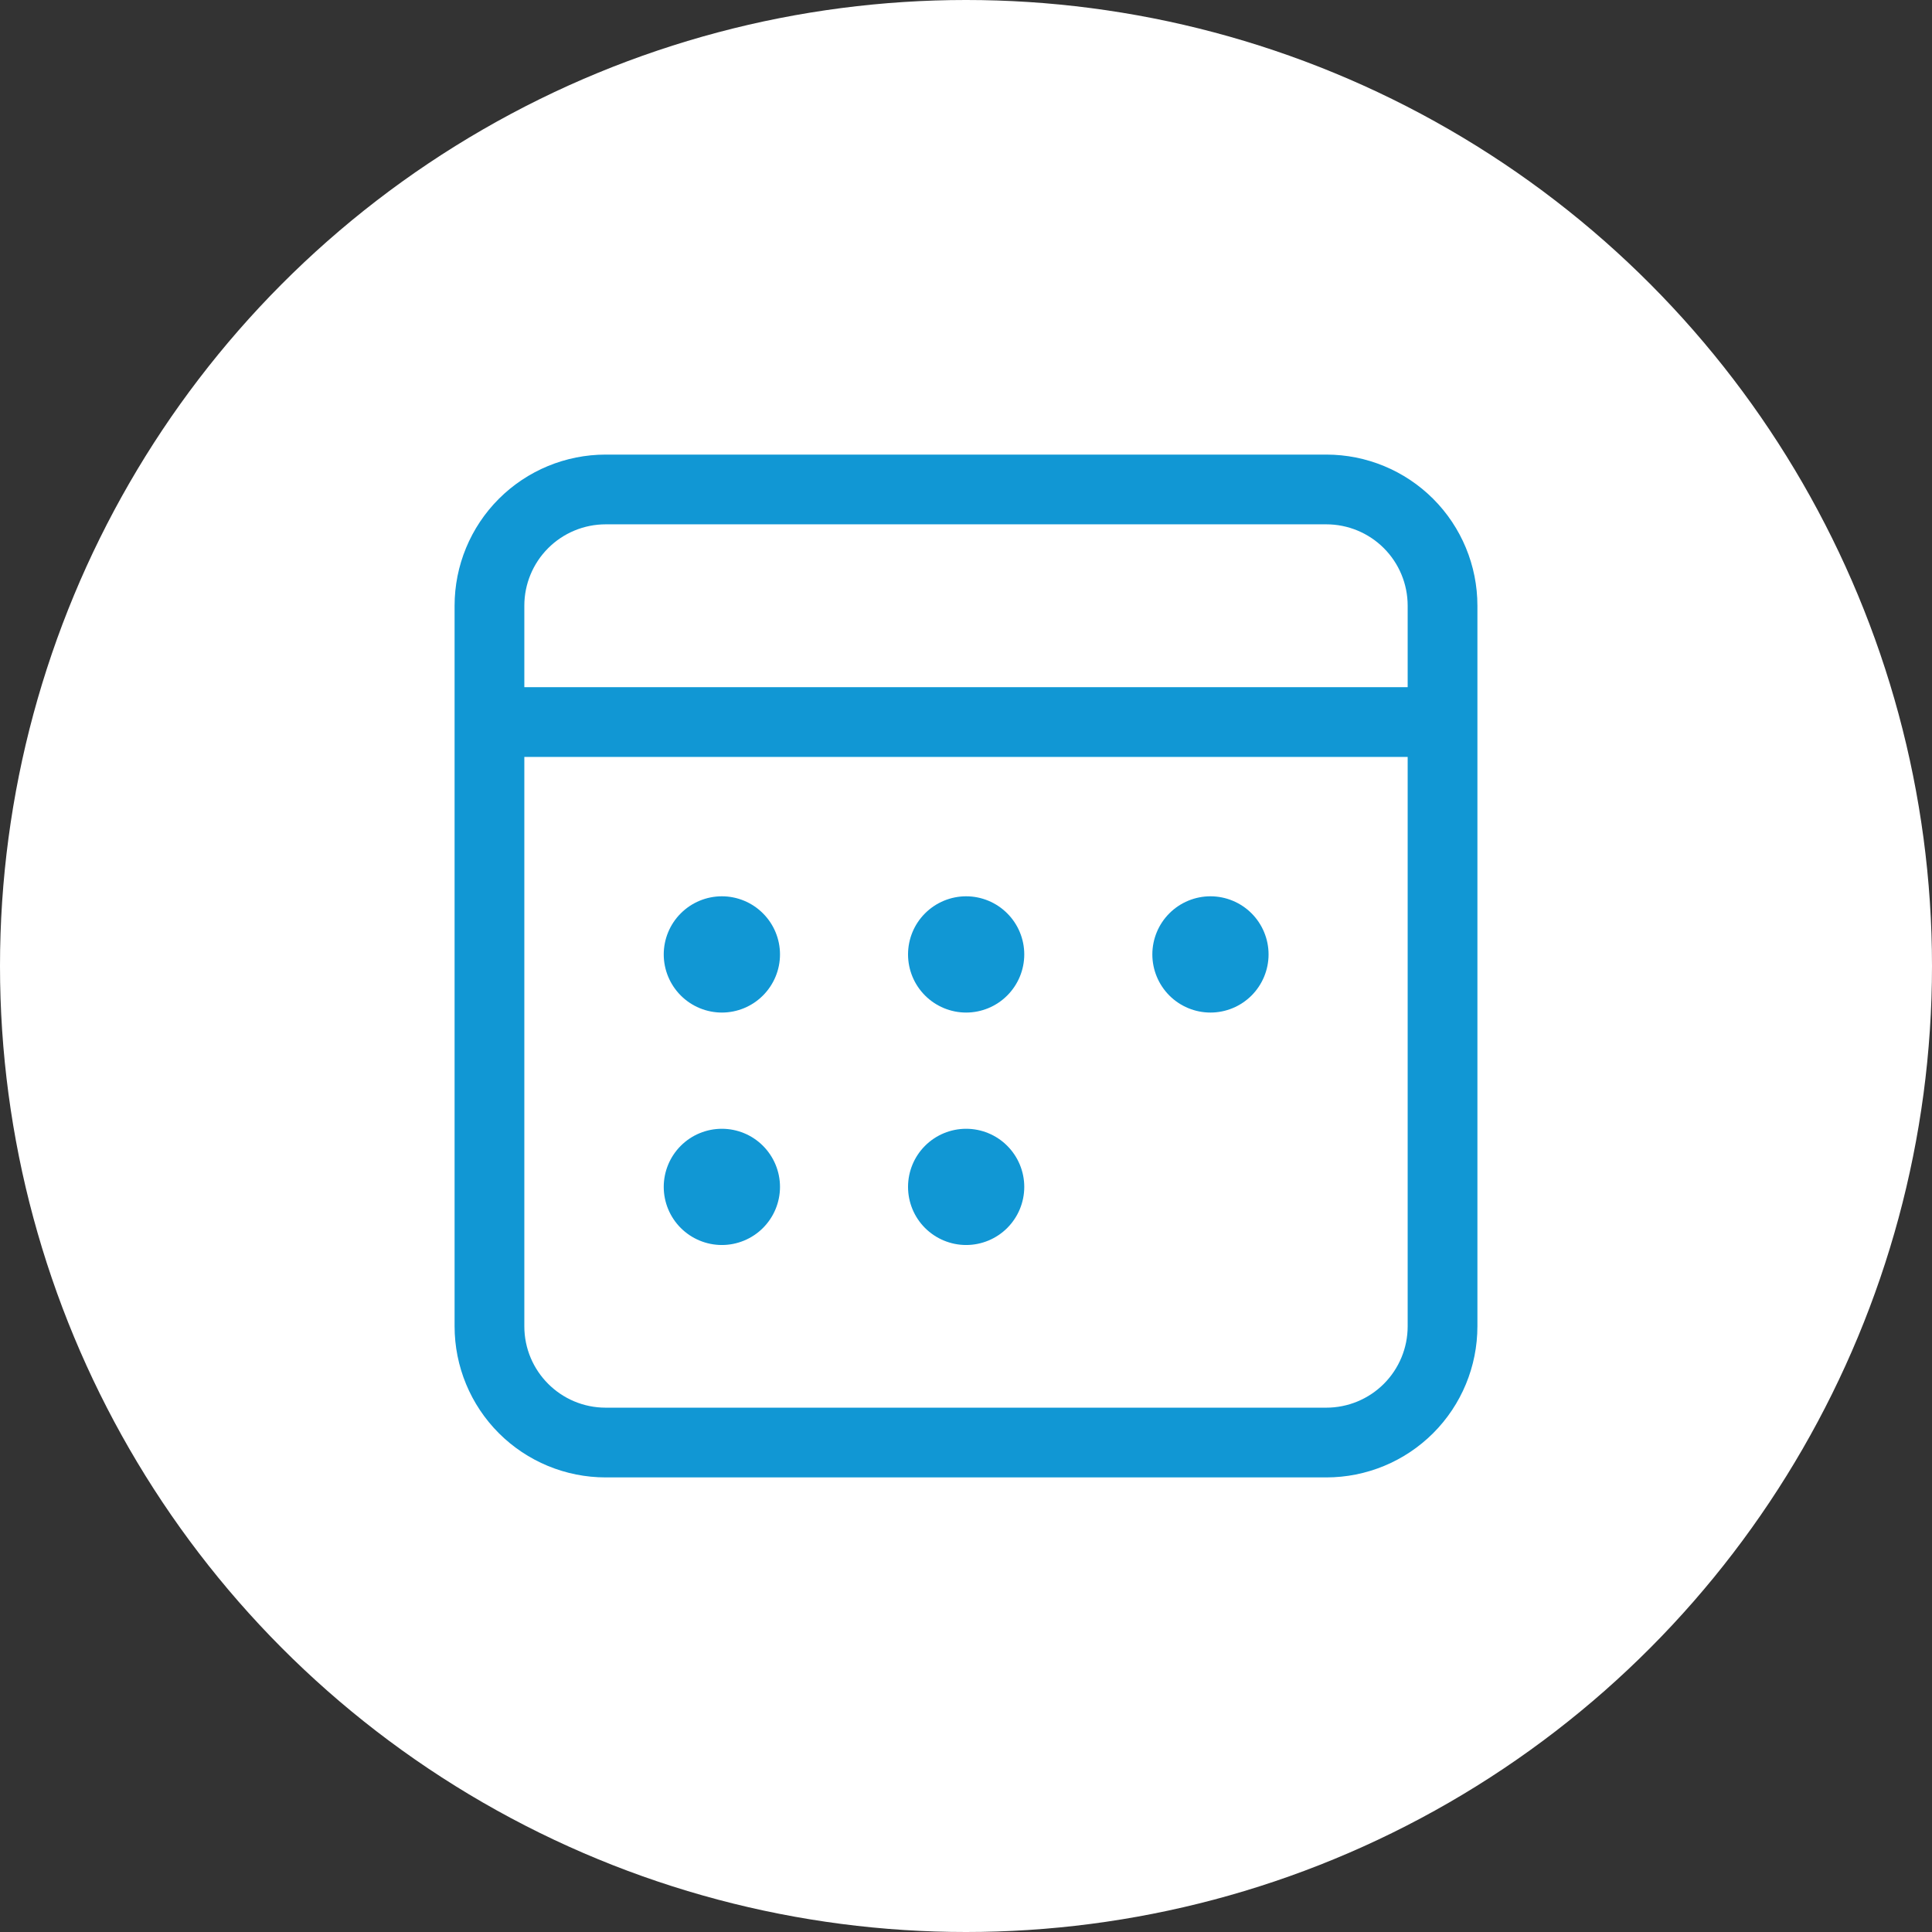 <svg xmlns="http://www.w3.org/2000/svg" width="51" height="51" viewBox="0 0 51 51" fill="none"><rect x="0" y="0" width="51" height="51" fill="#333333" stroke="none"/><circle cx="25.5" cy="25.5" r="25.5" fill="white"></circle><path d="M35.011 12C36.069 12 37.084 12.42 37.832 13.168C38.58 13.916 39 14.931 39 15.989V35.011C39 36.069 38.58 37.084 37.832 37.832C37.084 38.58 36.069 39 35.011 39H15.989C14.931 39 13.916 38.58 13.168 37.832C12.42 37.084 12 36.069 12 35.011V15.989C12 14.931 12.42 13.916 13.168 13.168C13.916 12.42 14.931 12 15.989 12H35.011ZM37.159 19.981H13.841V35.011C13.841 36.197 14.803 37.159 15.989 37.159H35.011C35.581 37.159 36.127 36.933 36.53 36.53C36.933 36.127 37.159 35.581 37.159 35.011V19.981ZM19.056 29.797C19.462 29.797 19.853 29.958 20.14 30.246C20.428 30.534 20.59 30.924 20.59 31.331C20.59 31.738 20.428 32.128 20.14 32.416C19.853 32.703 19.462 32.865 19.056 32.865C18.649 32.865 18.259 32.703 17.971 32.416C17.683 32.128 17.521 31.738 17.521 31.331C17.521 30.924 17.683 30.534 17.971 30.246C18.259 29.958 18.649 29.797 19.056 29.797ZM25.504 29.797C25.91 29.797 26.301 29.958 26.588 30.246C26.876 30.534 27.038 30.924 27.038 31.331C27.038 31.738 26.876 32.128 26.588 32.416C26.301 32.703 25.91 32.865 25.504 32.865C25.097 32.865 24.707 32.703 24.419 32.416C24.131 32.128 23.97 31.738 23.97 31.331C23.97 30.924 24.131 30.534 24.419 30.246C24.707 29.958 25.097 29.797 25.504 29.797ZM19.056 23.66C19.462 23.66 19.853 23.822 20.14 24.11C20.428 24.397 20.59 24.788 20.59 25.194C20.59 25.601 20.428 25.991 20.14 26.279C19.853 26.567 19.462 26.729 19.056 26.729C18.649 26.729 18.259 26.567 17.971 26.279C17.683 25.991 17.521 25.601 17.521 25.194C17.521 24.788 17.683 24.397 17.971 24.11C18.259 23.822 18.649 23.66 19.056 23.66ZM25.504 23.66C25.91 23.66 26.301 23.822 26.588 24.11C26.876 24.397 27.038 24.788 27.038 25.194C27.038 25.601 26.876 25.991 26.588 26.279C26.301 26.567 25.91 26.729 25.504 26.729C25.097 26.729 24.707 26.567 24.419 26.279C24.131 25.991 23.97 25.601 23.97 25.194C23.97 24.788 24.131 24.397 24.419 24.11C24.707 23.822 25.097 23.66 25.504 23.66ZM31.953 23.66C32.36 23.66 32.75 23.822 33.038 24.11C33.325 24.397 33.487 24.788 33.487 25.194C33.487 25.601 33.325 25.991 33.038 26.279C32.75 26.567 32.36 26.729 31.953 26.729C31.546 26.729 31.156 26.567 30.868 26.279C30.581 25.991 30.419 25.601 30.419 25.194C30.419 24.788 30.581 24.397 30.868 24.11C31.156 23.822 31.546 23.66 31.953 23.66ZM35.011 13.841H15.989C15.419 13.841 14.873 14.067 14.47 14.47C14.067 14.873 13.841 15.419 13.841 15.989V18.14H37.159V15.989C37.159 15.419 36.933 14.873 36.53 14.47C36.127 14.067 35.581 13.841 35.011 13.841Z" fill="#1197D4"></path></svg>